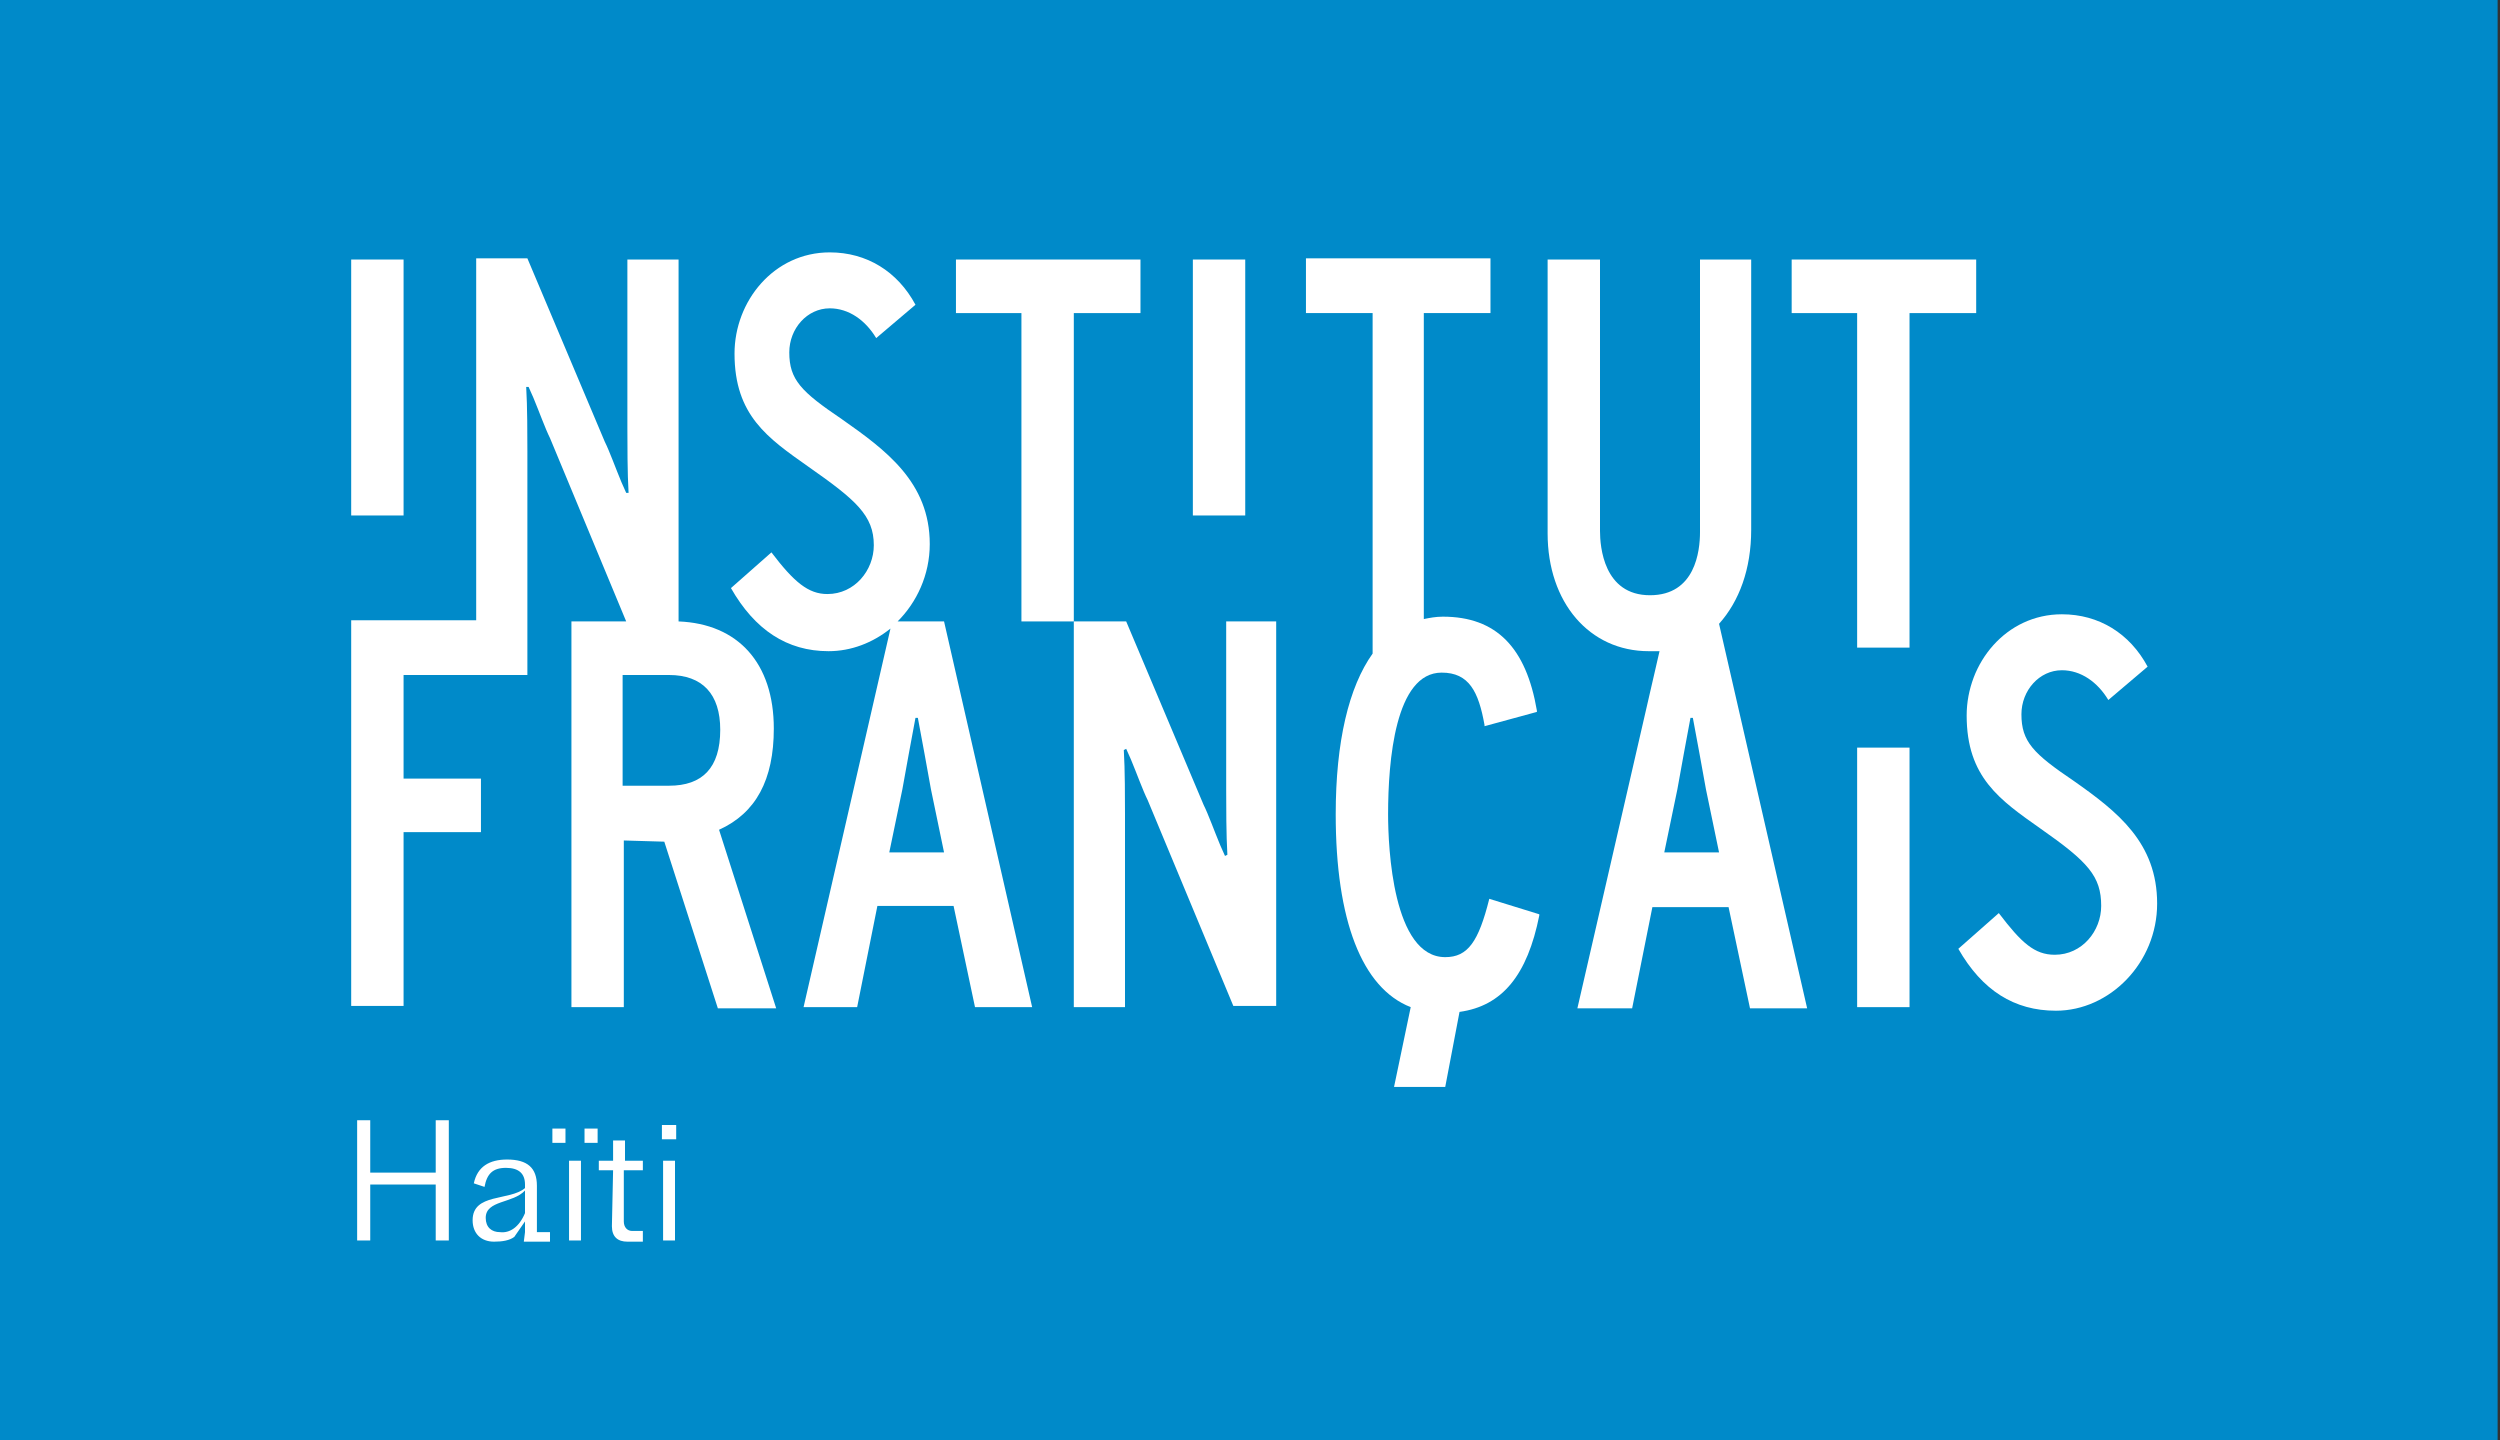 <?xml version="1.0" encoding="utf-8"?>
<!-- Generator: Adobe Illustrator 26.2.0, SVG Export Plug-In . SVG Version: 6.00 Build 0)  -->
<svg version="1.1" id="Capa_1" xmlns="http://www.w3.org/2000/svg" xmlns:xlink="http://www.w3.org/1999/xlink" x="0px" y="0px"
	 viewBox="0 0 210 121" style="enable-background:new 0 0 210 121;" xml:space="preserve">
<rect x="0" y="0" width="210" height="121" fill="#333333" stroke="none"/>
<style type="text/css">
	.st0{fill:#008AC9;}
	.st1{fill:#FFFFFF;}
</style>
<g>
	<g id="XMLID_2_">
		<rect id="XMLID_45_" class="st0" width="209.8" height="121"/>
		<rect id="XMLID_44_" x="29.5" y="21.8" class="st1" width="4.4" height="21.5"/>
		<polygon id="XMLID_43_" class="st1" points="95.8,26.3 95.8,21.8 80.3,21.8 80.3,26.3 85.8,26.3 85.8,52.2 90.2,52.2 90.2,26.3 		
			"/>
		<rect id="XMLID_42_" x="100.2" y="21.8" class="st1" width="4.4" height="21.5"/>
		<path id="XMLID_39_" class="st1" d="M147.1,44.5V21.8h-4.3v22.9c0,1.6-0.4,5.3-4.2,5.3c-3.9,0-4.2-4.1-4.2-5.4V21.8H130v23
			c0,5.8,3.5,9.9,8.5,9.9c0.3,0,0.6,0,0.9,0l-6.9,30h4.6l1.7-8.5h6.4l1.8,8.5h4.8l-7.4-32.3C146.1,50.5,147.1,47.8,147.1,44.5
			 M139.8,71.6l1.1-5.3c0.3-1.7,0.8-4.4,1.1-6h0.2c0.3,1.6,0.8,4.3,1.1,6l1.1,5.3H139.8z"/>
		<polygon id="XMLID_38_" class="st1" points="166,21.8 150.5,21.8 150.5,26.3 156,26.3 156,54.4 160.4,54.4 160.4,26.3 166,26.3 		
			"/>
		<path id="XMLID_35_" class="st1" d="M60.4,69.7c3.1-1.4,4.6-4.2,4.6-8.5c0-5.5-3-8.8-8-9V21.8h-4.3V36c0,1.2,0,3.8,0.1,5.4h-0.2
			l-0.4-0.9c-0.5-1.2-1-2.6-1.4-3.4l-6.5-15.4H40v30.4H29.5v32.4h4.4V69.9h6.5v-4.5h-6.5v-8.7h10.4v-2.6v-2V37.9
			c0-1.2,0-3.8-0.1-5.4h0.2l0.4,0.9c0.5,1.2,1,2.6,1.4,3.4l6.4,15.4H48v32.4h4.4v-14l3.4,0.1l4.5,14h4.9L60.4,69.7L60.4,69.7z
			 M56.2,66h-3.9v-9.3h3.9c2.8,0,4.3,1.6,4.3,4.6C60.5,64.5,59,66,56.2,66"/>
		<path id="XMLID_32_" class="st1" d="M75.4,52.2c1.6-1.6,2.7-3.9,2.7-6.5c0-5.2-3.7-7.9-7.4-10.5c-3.4-2.3-4.4-3.3-4.4-5.6
			c0-2,1.5-3.7,3.4-3.7c1.6,0,3,1,3.9,2.5l3.3-2.8c-1.5-2.8-4.1-4.4-7.2-4.4c-4.7,0-8,4.1-8,8.5c0,5.2,2.8,7.1,6.2,9.5
			c4,2.8,5.5,4.1,5.5,6.6c0,2.1-1.6,4.1-3.9,4.1c-1.6,0-2.8-1-4.7-3.5l-3.4,3c2,3.5,4.7,5.3,8.2,5.3c1.9,0,3.7-0.7,5.2-1.9
			l-7.3,31.8H72l1.7-8.5h6.4l1.8,8.5h4.8l-7.4-32.4L75.4,52.2L75.4,52.2z M74.7,71.6l1.1-5.3c0.3-1.7,0.8-4.4,1.1-6h0.2
			c0.3,1.6,0.8,4.3,1.1,6l1.1,5.3H74.7z"/>
		<path id="XMLID_31_" class="st1" d="M103,66.4c0,1.2,0,3.8,0.1,5.4l-0.2,0.1l-0.4-0.9c-0.5-1.2-1-2.6-1.4-3.4l-6.5-15.4h-4.4v32.4
			h4.3V68.4c0-1.2,0-3.8-0.1-5.4l0.2-0.1l0.4,0.9c0.5,1.2,1,2.6,1.4,3.4l7.2,17.3h3.6V52.2H103V66.4z"/>
		<rect id="XMLID_30_" x="156" y="62.8" class="st1" width="4.4" height="21.8"/>
		<path id="XMLID_29_" class="st1" d="M174.2,65.6c-3.4-2.3-4.4-3.3-4.4-5.6c0-2,1.5-3.7,3.4-3.7c1.6,0,3,1,3.9,2.5l3.3-2.8
			c-1.5-2.8-4.1-4.4-7.2-4.4c-4.7,0-8,4.1-8,8.5c0,5.2,2.8,7.1,6.2,9.5c4,2.8,5.1,4,5.1,6.5c0,2.1-1.6,4.1-3.9,4.1
			c-1.7,0-2.8-1-4.7-3.5l-3.4,3c2,3.5,4.7,5.2,8.2,5.2c4.5,0,8.5-4,8.5-9C181.2,70.8,177.9,68.2,174.2,65.6"/>
		<path id="XMLID_28_" class="st1" d="M125.1,75.5c-0.9,3.6-1.8,4.9-3.7,4.9c-4.4,0-4.8-9.2-4.8-12c0-4.5,0.6-11.9,4.5-11.9
			c2.3,0,3.1,1.6,3.6,4.4V61l4.4-1.2v-0.1c-0.9-5.3-3.4-7.9-7.9-7.9c-0.6,0-1.1,0.1-1.6,0.2V26.3h5.6v-4.6h-15.5v4.6h5.6v28.6
			c-2,2.8-3.1,7.4-3.1,13.5c0,8.9,2.2,14.6,6.3,16.2l-1.4,6.7h4.3l1.2-6.3c3.6-0.5,5.7-3.1,6.7-8.1v-0.1L125.1,75.5L125.1,75.5z"/>
	</g>
	<g>
		<path class="st1" d="M36.6,99.5h-5.5v4.7H30V94.1h1.1v4.4h5.5v-4.4h1.1v10.1h-1.1V99.5z"/>
		<path class="st1" d="M41.5,104.3c-1.1,0-1.8-0.7-1.8-1.8c0-2.3,3.1-1.6,4.4-2.7v-0.3c0-0.9-0.5-1.4-1.6-1.4s-1.6,0.5-1.8,1.6
			l-0.9-0.3c0.3-1.4,1.3-2,2.8-2c1.7,0,2.5,0.7,2.5,2.2v3.9h1.1v0.8H44l0.1-0.8v-0.9l-0.9,1.3C42.8,104.2,42.2,104.3,41.5,104.3z
			 M44.1,101.9V100c-1,1.1-3.3,0.8-3.3,2.3c0,0.8,0.5,1.2,1.2,1.2C42.8,103.6,43.6,103.1,44.1,101.9z"/>
		<path class="st1" d="M46.4,96v-1.2h1.1V96H46.4z M47.8,104.2v-6.7h1v6.7H47.8z M49.1,96v-1.2h1.1V96H49.1z"/>
		<path class="st1" d="M51.5,98.3h-1.2v-0.8h1.2v-1.7h1v1.7H54v0.8h-1.6v4.3c0,0.5,0.3,0.8,0.7,0.8H54v0.9h-1.3
			c-0.8,0-1.3-0.4-1.3-1.3L51.5,98.3L51.5,98.3z"/>
		<path class="st1" d="M55.6,95.7v-1.2h1.2v1.2H55.6z M55.7,104.2v-6.7h1v6.7H55.7z"/>
	</g>
</g>
</svg>
